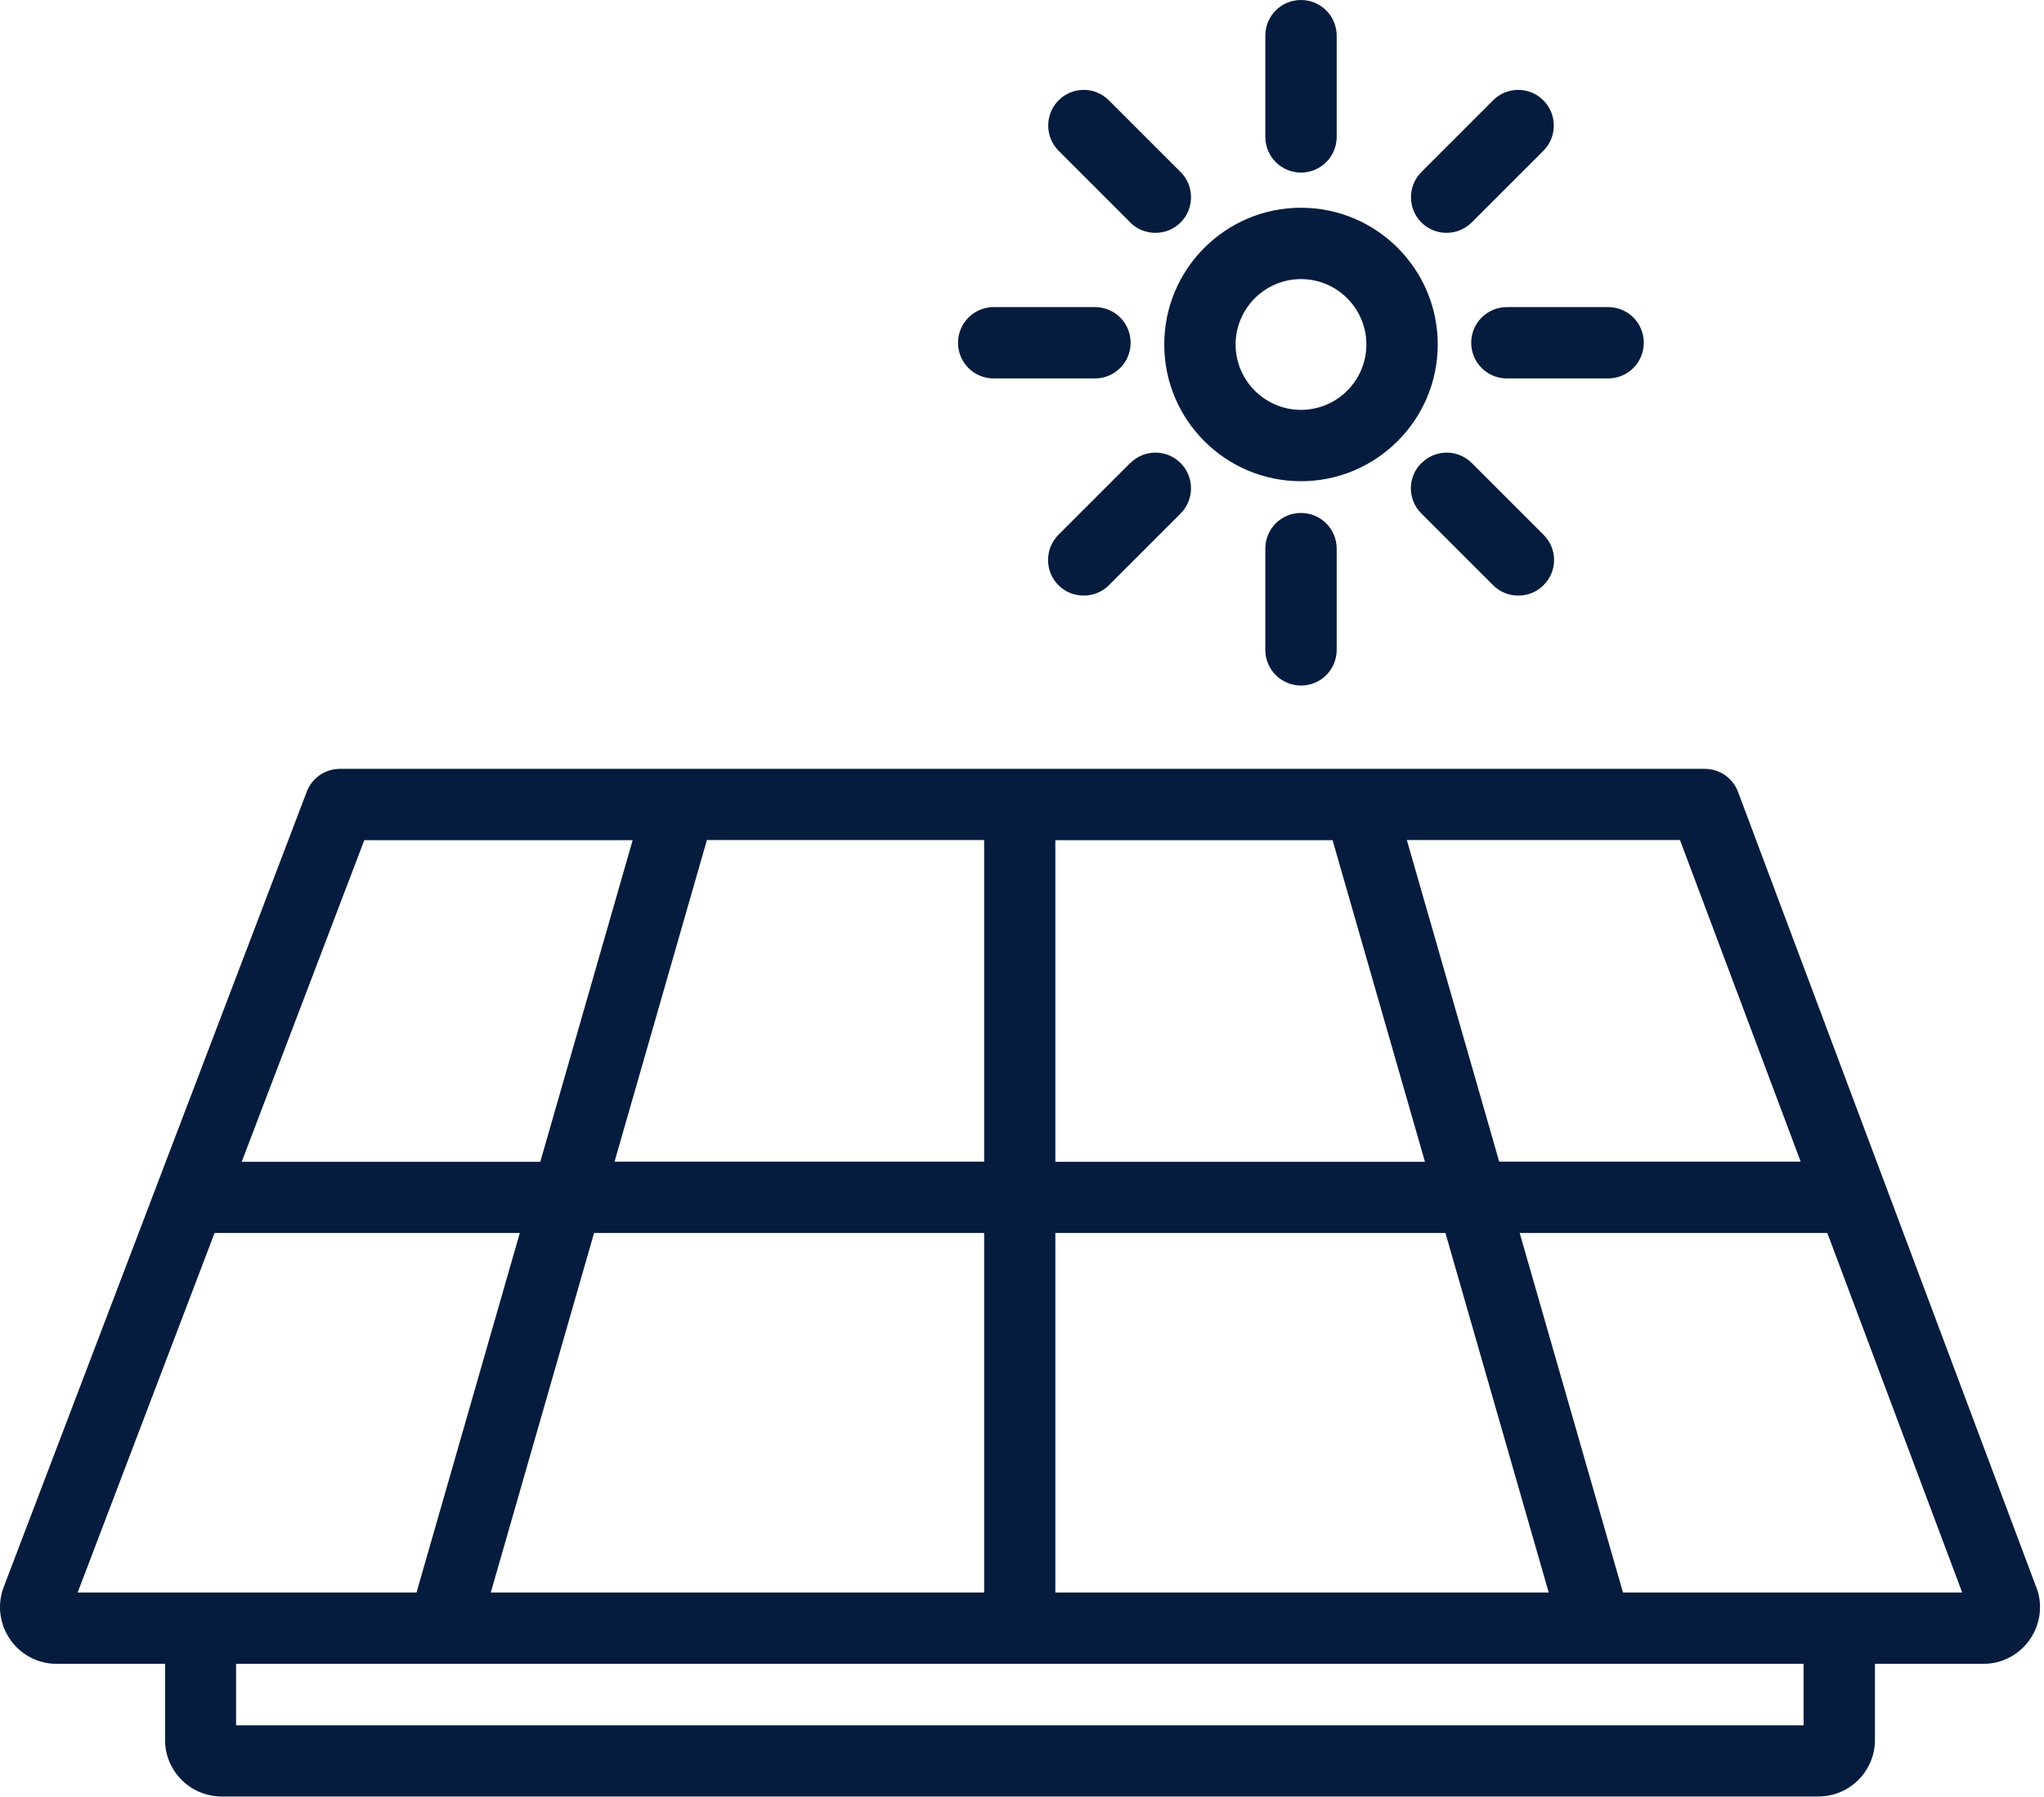 <?xml version="1.0" encoding="utf-8"?>
<svg xmlns="http://www.w3.org/2000/svg" fill="none" height="189" viewBox="0 0 215 189" width="215">
<path d="M214.17 166.923L182.817 83.3C182.26 81.827 180.877 80.876 179.315 80.876H35.768C34.205 80.876 32.823 81.827 32.266 83.282L0.411 166.887C-0.308 168.719 -0.074 170.784 1.039 172.418C2.152 174.052 3.984 175.021 5.959 175.021H17.362V183.03C17.362 186.316 20.037 188.974 23.306 188.974H191.274C194.561 188.974 197.218 186.298 197.218 183.03V175.021H208.621C210.596 175.021 212.428 174.052 213.541 172.418C214.654 170.784 214.888 168.719 214.187 166.941L214.17 166.923ZM189.389 122.194H157.695L147.98 88.364H176.711L189.407 122.194H189.389ZM103.519 88.364V122.194H64.642L74.357 88.364H103.519ZM103.519 129.699V167.516H51.624L62.487 129.699H103.519ZM111.007 129.699H152.039L162.903 167.516H111.007V129.699ZM111.007 122.211V88.382H140.169L149.884 122.211H111.007ZM38.318 88.382H66.546L56.831 122.211H25.424L38.318 88.382ZM8.168 167.516L22.569 129.699H54.676L43.812 167.516H8.168ZM24.832 181.486V175.021H189.712V181.486H24.832ZM193.447 167.516H170.714L159.85 129.699H192.208L206.394 167.516H193.465H193.447Z" fill="#061C3E"/>
<path d="M136.847 50.619C144.766 50.619 151.23 44.173 151.23 36.236C151.23 28.299 144.784 21.853 136.847 21.853C128.91 21.853 122.463 28.299 122.463 36.236C122.463 44.173 128.91 50.619 136.847 50.619ZM136.847 29.359C140.636 29.359 143.724 32.447 143.724 36.236C143.724 40.025 140.636 43.114 136.847 43.114C133.058 43.114 129.969 40.025 129.969 36.236C129.969 32.447 133.058 29.359 136.847 29.359Z" fill="#061C3E"/>
<path d="M154.75 36.057C154.75 38.122 156.42 39.809 158.503 39.809H169.151C171.216 39.809 172.904 38.14 172.904 36.057C172.904 33.974 171.234 32.304 169.151 32.304H158.503C156.438 32.304 154.75 33.974 154.75 36.057Z" fill="#061C3E"/>
<path d="M104.524 39.809H115.173C117.238 39.809 118.926 38.14 118.926 36.057C118.926 33.974 117.256 32.304 115.173 32.304H104.524C102.459 32.304 100.771 33.974 100.771 36.057C100.771 38.14 102.441 39.809 104.524 39.809Z" fill="#061C3E"/>
<path d="M136.847 18.154C138.912 18.154 140.6 16.484 140.6 14.401V3.753C140.6 1.688 138.93 0 136.847 0C134.764 0 133.094 1.67 133.094 3.753V14.401C133.094 16.466 134.764 18.154 136.847 18.154Z" fill="#061C3E"/>
<path d="M133.094 57.712V68.36C133.094 70.425 134.764 72.113 136.847 72.113C138.93 72.113 140.6 70.443 140.6 68.36V57.712C140.6 55.647 138.93 53.959 136.847 53.959C134.764 53.959 133.094 55.629 133.094 57.712Z" fill="#061C3E"/>
<path d="M118.872 23.397C119.608 24.134 120.56 24.493 121.53 24.493C122.499 24.493 123.451 24.134 124.187 23.397C125.642 21.943 125.642 19.555 124.187 18.1L116.646 10.558C115.173 9.086 112.803 9.086 111.348 10.558C109.894 12.013 109.894 14.401 111.348 15.856L118.89 23.397H118.872Z" fill="#061C3E"/>
<path d="M149.507 48.716C148.034 50.17 148.034 52.559 149.507 54.013L157.049 61.555C157.785 62.291 158.737 62.65 159.706 62.65C160.676 62.65 161.628 62.291 162.364 61.555C163.836 60.1 163.836 57.712 162.364 56.258L154.822 48.716C153.349 47.243 150.979 47.243 149.525 48.716H149.507Z" fill="#061C3E"/>
<path d="M118.872 48.716L111.33 56.258C109.876 57.73 109.876 60.1 111.33 61.555C112.066 62.291 113.018 62.65 113.988 62.65C114.957 62.65 115.909 62.291 116.645 61.555L124.187 54.013C125.642 52.541 125.642 50.17 124.187 48.716C122.733 47.243 120.345 47.243 118.89 48.716H118.872Z" fill="#061C3E"/>
<path d="M152.147 24.493C153.098 24.493 154.068 24.134 154.804 23.397L162.346 15.856C163.801 14.401 163.801 12.013 162.346 10.558C160.874 9.086 158.503 9.086 157.049 10.558L149.507 18.1C148.052 19.555 148.052 21.943 149.507 23.397C150.243 24.134 151.195 24.493 152.165 24.493H152.147Z" fill="#061C3E"/>
</svg>